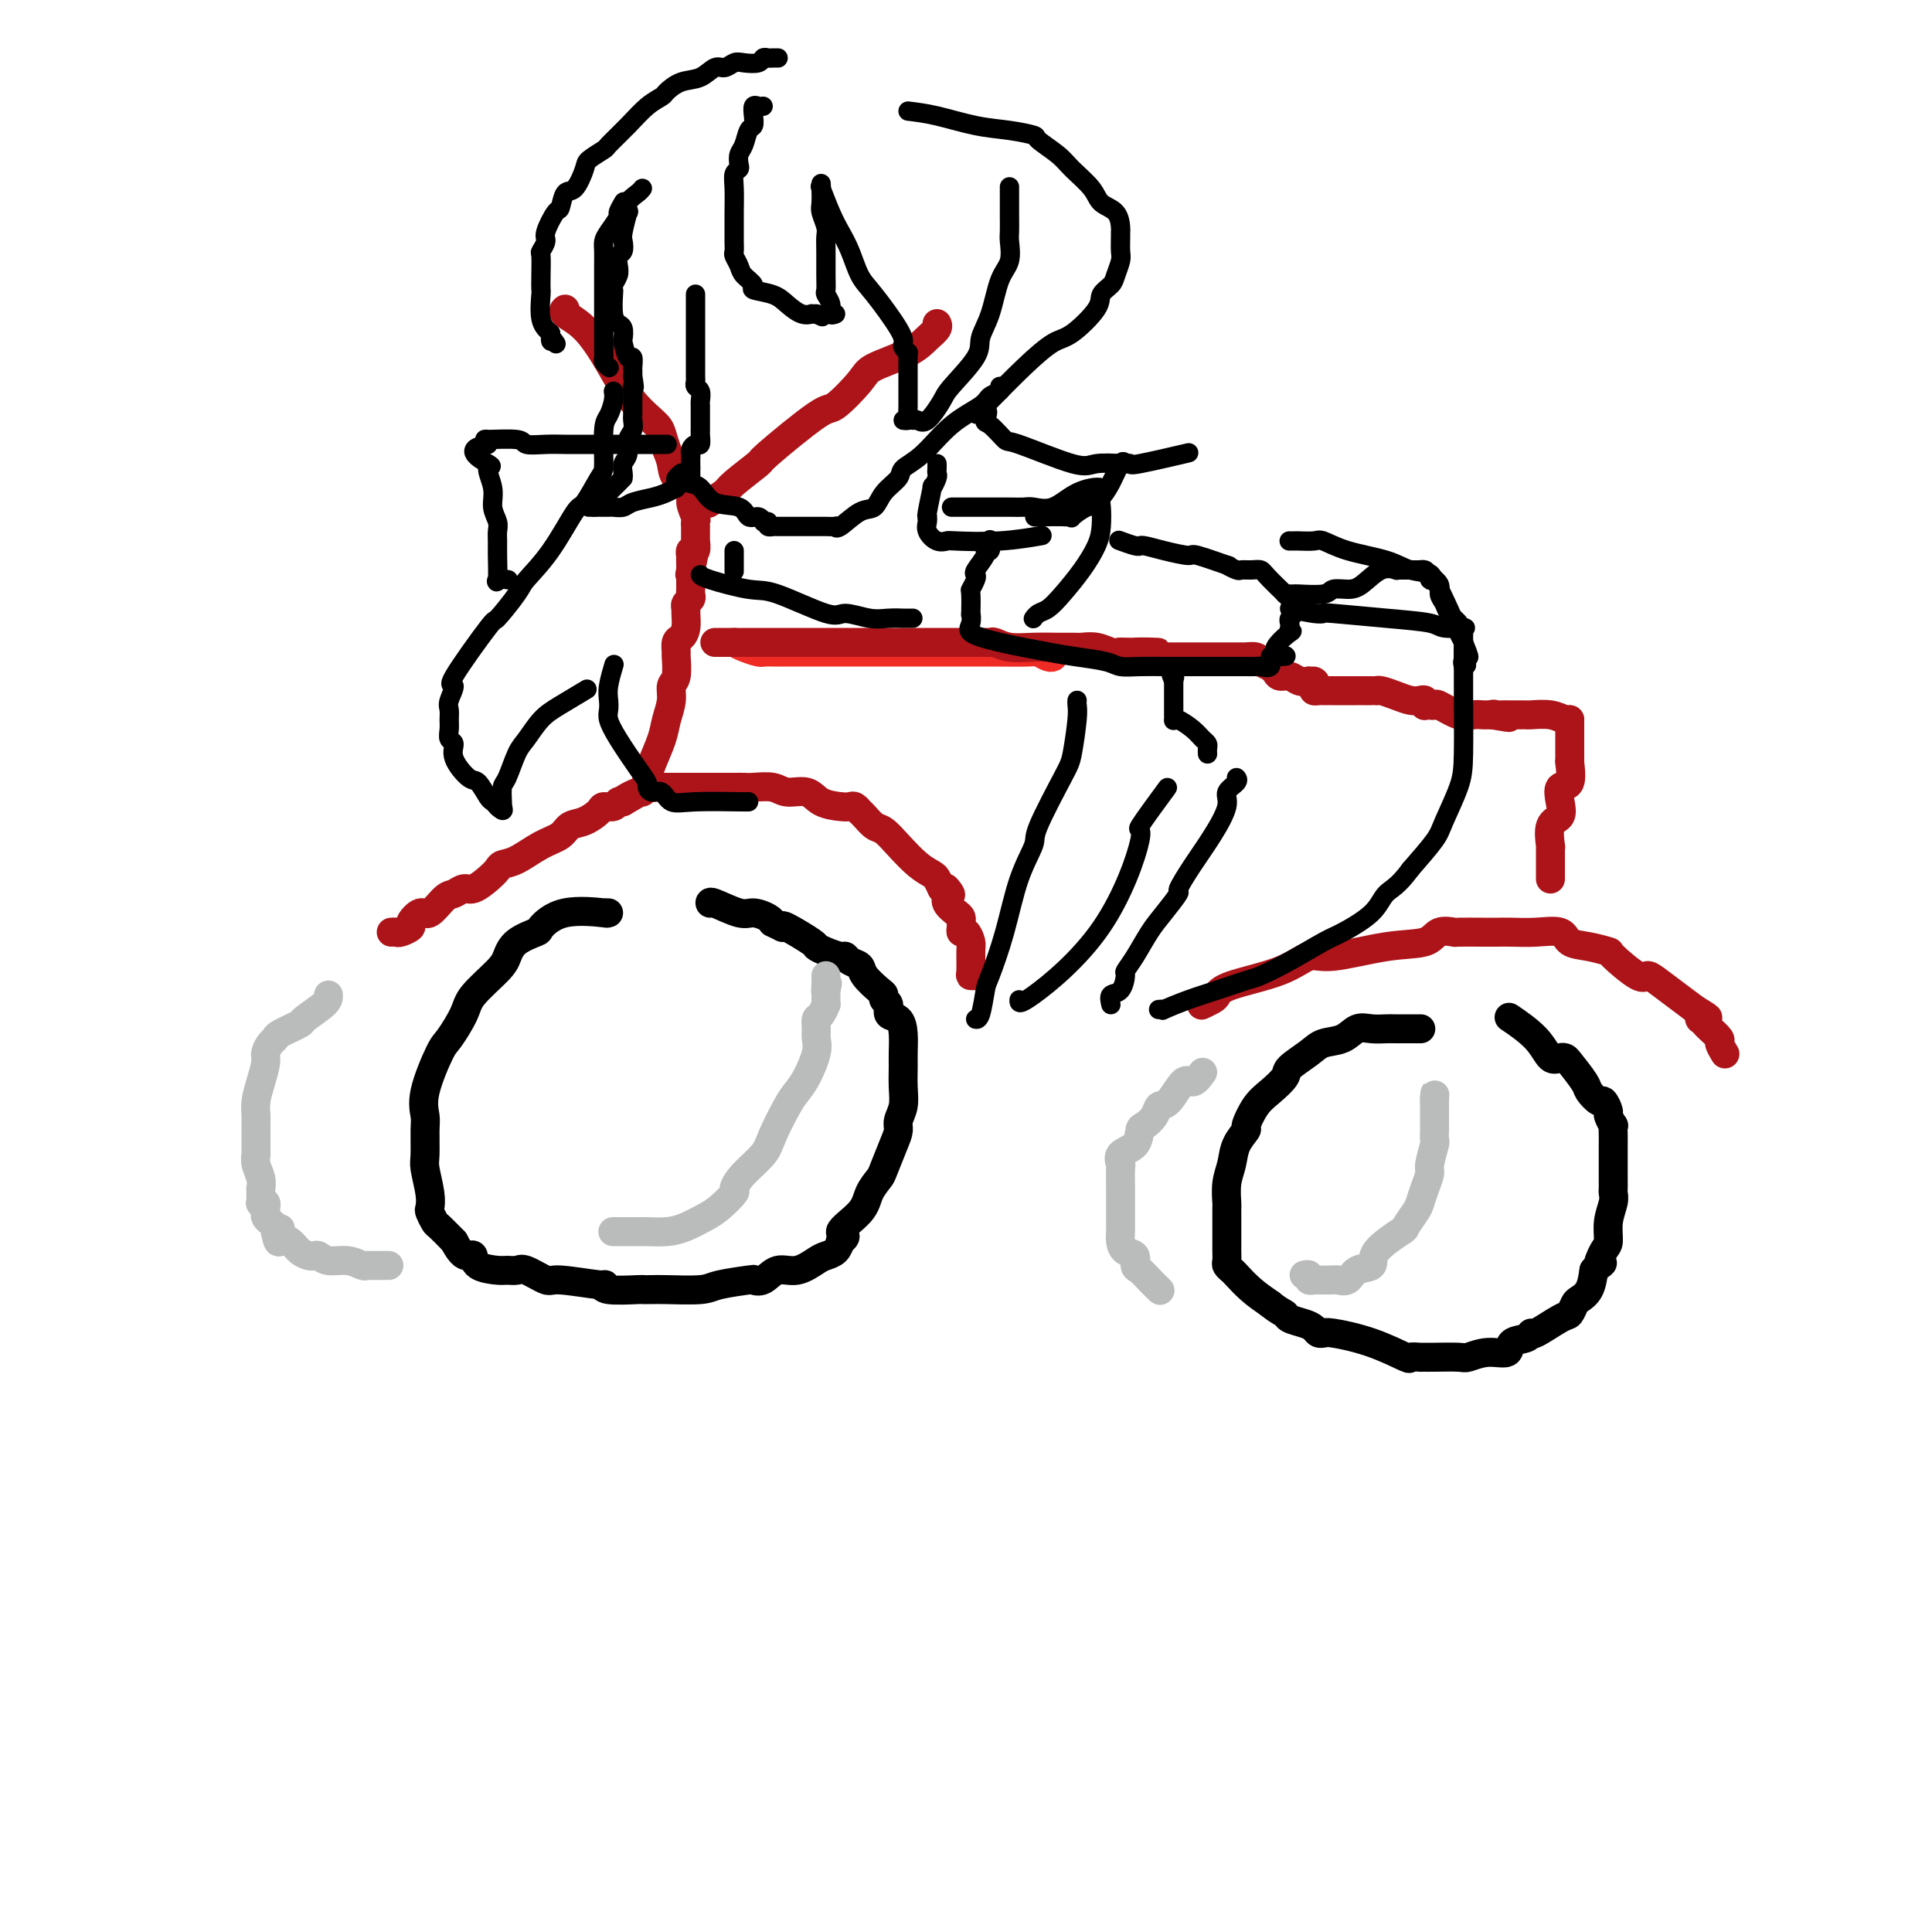 <svg viewBox='0 0 400 400' version='1.1' xmlns='http://www.w3.org/2000/svg' xmlns:xlink='http://www.w3.org/1999/xlink'><g fill='none' stroke='rgb(0,0,0)' stroke-width='6' stroke-linecap='round' stroke-linejoin='round'><path d='M126,189c-0.625,-0.023 -1.250,-0.046 -1,0c0.250,0.046 1.374,0.161 0,0c-1.374,-0.161 -5.247,-0.598 -8,0c-2.753,0.598 -4.387,2.230 -5,3c-0.613,0.770 -0.206,0.678 -1,1c-0.794,0.322 -2.788,1.060 -4,2c-1.212,0.940 -1.641,2.084 -2,3c-0.359,0.916 -0.647,1.605 -2,3c-1.353,1.395 -3.771,3.496 -5,5c-1.229,1.504 -1.268,2.413 -2,4c-0.732,1.587 -2.158,3.854 -3,5c-0.842,1.146 -1.101,1.172 -2,3c-0.899,1.828 -2.438,5.460 -3,8c-0.562,2.540 -0.147,3.989 0,5c0.147,1.011 0.026,1.584 0,3c-0.026,1.416 0.045,3.674 0,5c-0.045,1.326 -0.205,1.722 0,3c0.205,1.278 0.774,3.440 1,5c0.226,1.560 0.107,2.517 0,3c-0.107,0.483 -0.204,0.490 0,1c0.204,0.510 0.709,1.522 1,2c0.291,0.478 0.369,0.422 1,1c0.631,0.578 1.816,1.789 3,3'/><path d='M94,257c1.548,3.028 2.417,3.098 3,3c0.583,-0.098 0.881,-0.366 1,0c0.119,0.366 0.060,1.364 1,2c0.940,0.636 2.879,0.910 4,1c1.121,0.090 1.425,-0.005 2,0c0.575,0.005 1.423,0.111 2,0c0.577,-0.111 0.883,-0.437 2,0c1.117,0.437 3.043,1.638 4,2c0.957,0.362 0.944,-0.113 3,0c2.056,0.113 6.182,0.815 8,1c1.818,0.185 1.327,-0.147 1,0c-0.327,0.147 -0.492,0.771 1,1c1.492,0.229 4.639,0.061 6,0c1.361,-0.061 0.935,-0.016 1,0c0.065,0.016 0.622,0.001 1,0c0.378,-0.001 0.579,0.010 1,0c0.421,-0.010 1.064,-0.042 3,0c1.936,0.042 5.165,0.157 7,0c1.835,-0.157 2.276,-0.586 4,-1c1.724,-0.414 4.733,-0.813 6,-1c1.267,-0.187 0.794,-0.162 1,0c0.206,0.162 1.090,0.461 2,0c0.910,-0.461 1.844,-1.681 3,-2c1.156,-0.319 2.534,0.263 4,0c1.466,-0.263 3.022,-1.369 4,-2c0.978,-0.631 1.379,-0.785 2,-1c0.621,-0.215 1.463,-0.490 2,-1c0.537,-0.510 0.768,-1.255 1,-2'/><path d='M174,257c2.257,-1.501 -0.101,-1.253 0,-2c0.101,-0.747 2.660,-2.490 4,-4c1.340,-1.510 1.459,-2.789 2,-4c0.541,-1.211 1.503,-2.354 2,-3c0.497,-0.646 0.529,-0.794 1,-2c0.471,-1.206 1.380,-3.469 2,-5c0.620,-1.531 0.951,-2.328 1,-3c0.049,-0.672 -0.183,-1.218 0,-2c0.183,-0.782 0.782,-1.801 1,-3c0.218,-1.199 0.057,-2.577 0,-4c-0.057,-1.423 -0.009,-2.891 0,-4c0.009,-1.109 -0.021,-1.859 0,-3c0.021,-1.141 0.093,-2.673 0,-4c-0.093,-1.327 -0.350,-2.450 -1,-3c-0.650,-0.550 -1.692,-0.527 -2,-1c-0.308,-0.473 0.117,-1.443 0,-2c-0.117,-0.557 -0.776,-0.702 -1,-1c-0.224,-0.298 -0.014,-0.748 0,-1c0.014,-0.252 -0.168,-0.306 -1,-1c-0.832,-0.694 -2.315,-2.027 -3,-3c-0.685,-0.973 -0.571,-1.584 -1,-2c-0.429,-0.416 -1.401,-0.637 -2,-1c-0.599,-0.363 -0.825,-0.869 -1,-1c-0.175,-0.131 -0.299,0.111 -1,0c-0.701,-0.111 -1.978,-0.577 -3,-1c-1.022,-0.423 -1.789,-0.804 -2,-1c-0.211,-0.196 0.136,-0.207 -1,-1c-1.136,-0.793 -3.753,-2.370 -5,-3c-1.247,-0.630 -1.123,-0.315 -1,0'/><path d='M162,192c-2.599,-1.267 -2.098,-0.936 -2,-1c0.098,-0.064 -0.208,-0.525 -1,-1c-0.792,-0.475 -2.069,-0.964 -3,-1c-0.931,-0.036 -1.518,0.383 -3,0c-1.482,-0.383 -3.861,-1.567 -5,-2c-1.139,-0.433 -1.037,-0.117 -1,0c0.037,0.117 0.011,0.033 0,0c-0.011,-0.033 -0.005,-0.017 0,0'/><path d='M294,213c0.147,0.000 0.293,0.001 0,0c-0.293,-0.001 -1.026,-0.002 -2,0c-0.974,0.002 -2.188,0.007 -3,0c-0.812,-0.007 -1.222,-0.028 -2,0c-0.778,0.028 -1.925,0.103 -3,0c-1.075,-0.103 -2.078,-0.386 -3,0c-0.922,0.386 -1.761,1.439 -3,2c-1.239,0.561 -2.877,0.629 -4,1c-1.123,0.371 -1.732,1.045 -3,2c-1.268,0.955 -3.195,2.190 -4,3c-0.805,0.810 -0.487,1.196 -1,2c-0.513,0.804 -1.857,2.027 -3,3c-1.143,0.973 -2.085,1.695 -3,3c-0.915,1.305 -1.804,3.194 -2,4c-0.196,0.806 0.301,0.528 0,1c-0.301,0.472 -1.401,1.694 -2,3c-0.599,1.306 -0.696,2.695 -1,4c-0.304,1.305 -0.813,2.525 -1,4c-0.187,1.475 -0.050,3.207 0,4c0.050,0.793 0.013,0.649 0,1c-0.013,0.351 -0.004,1.196 0,2c0.004,0.804 0.001,1.567 0,2c-0.001,0.433 -0.001,0.536 0,1c0.001,0.464 0.004,1.291 0,2c-0.004,0.709 -0.013,1.302 0,2c0.013,0.698 0.050,1.502 0,2c-0.050,0.498 -0.187,0.689 0,1c0.187,0.311 0.700,0.743 1,1c0.300,0.257 0.389,0.338 1,1c0.611,0.662 1.746,1.903 3,3c1.254,1.097 2.627,2.048 4,3'/><path d='M263,270c2.052,1.643 2.682,1.750 3,2c0.318,0.250 0.324,0.641 1,1c0.676,0.359 2.023,0.685 3,1c0.977,0.315 1.584,0.619 2,1c0.416,0.381 0.643,0.839 1,1c0.357,0.161 0.846,0.026 1,0c0.154,-0.026 -0.027,0.056 0,0c0.027,-0.056 0.264,-0.250 2,0c1.736,0.250 4.973,0.943 8,2c3.027,1.057 5.844,2.480 7,3c1.156,0.520 0.653,0.139 1,0c0.347,-0.139 1.546,-0.037 2,0c0.454,0.037 0.164,0.010 0,0c-0.164,-0.010 -0.201,-0.001 0,0c0.201,0.001 0.639,-0.004 1,0c0.361,0.004 0.644,0.017 2,0c1.356,-0.017 3.786,-0.064 5,0c1.214,0.064 1.211,0.239 2,0c0.789,-0.239 2.369,-0.892 4,-1c1.631,-0.108 3.312,0.328 4,0c0.688,-0.328 0.384,-1.419 1,-2c0.616,-0.581 2.154,-0.651 3,-1c0.846,-0.349 1.000,-0.976 1,-1c-0.000,-0.024 -0.156,0.555 1,0c1.156,-0.555 3.623,-2.244 5,-3c1.377,-0.756 1.665,-0.578 2,-1c0.335,-0.422 0.719,-1.443 1,-2c0.281,-0.557 0.460,-0.650 1,-1c0.540,-0.350 1.440,-0.957 2,-2c0.560,-1.043 0.780,-2.521 1,-4'/><path d='M330,263c2.968,-2.694 1.387,-0.927 1,-1c-0.387,-0.073 0.418,-1.984 1,-3c0.582,-1.016 0.941,-1.136 1,-2c0.059,-0.864 -0.180,-2.470 0,-4c0.180,-1.530 0.780,-2.983 1,-4c0.220,-1.017 0.059,-1.596 0,-2c-0.059,-0.404 -0.016,-0.632 0,-1c0.016,-0.368 0.004,-0.874 0,-2c-0.004,-1.126 -0.001,-2.870 0,-4c0.001,-1.130 0.001,-1.646 0,-2c-0.001,-0.354 -0.004,-0.547 0,-1c0.004,-0.453 0.016,-1.167 0,-2c-0.016,-0.833 -0.060,-1.786 0,-2c0.060,-0.214 0.225,0.312 0,0c-0.225,-0.312 -0.838,-1.463 -1,-2c-0.162,-0.537 0.127,-0.459 0,-1c-0.127,-0.541 -0.672,-1.700 -1,-2c-0.328,-0.300 -0.441,0.260 -1,0c-0.559,-0.260 -1.563,-1.338 -2,-2c-0.437,-0.662 -0.305,-0.906 -1,-2c-0.695,-1.094 -2.217,-3.036 -3,-4c-0.783,-0.964 -0.827,-0.949 -1,-1c-0.173,-0.051 -0.474,-0.168 -1,0c-0.526,0.168 -1.275,0.622 -2,0c-0.725,-0.622 -1.426,-2.321 -3,-4c-1.574,-1.679 -4.021,-3.337 -5,-4c-0.979,-0.663 -0.489,-0.332 0,0'/></g>
<g fill='none' stroke='rgb(173,20,25)' stroke-width='6' stroke-linecap='round' stroke-linejoin='round'><path d='M81,193c0.374,-0.027 0.747,-0.054 1,0c0.253,0.054 0.384,0.189 1,0c0.616,-0.189 1.716,-0.702 2,-1c0.284,-0.298 -0.247,-0.380 0,-1c0.247,-0.620 1.274,-1.778 2,-2c0.726,-0.222 1.152,0.492 2,0c0.848,-0.492 2.117,-2.190 3,-3c0.883,-0.810 1.378,-0.731 2,-1c0.622,-0.269 1.370,-0.884 2,-1c0.630,-0.116 1.143,0.269 2,0c0.857,-0.269 2.059,-1.192 3,-2c0.941,-0.808 1.621,-1.500 2,-2c0.379,-0.500 0.457,-0.806 1,-1c0.543,-0.194 1.551,-0.274 3,-1c1.449,-0.726 3.337,-2.096 5,-3c1.663,-0.904 3.099,-1.343 4,-2c0.901,-0.657 1.267,-1.534 2,-2c0.733,-0.466 1.831,-0.521 3,-1c1.169,-0.479 2.407,-1.383 3,-2c0.593,-0.617 0.540,-0.949 1,-1c0.460,-0.051 1.431,0.179 2,0c0.569,-0.179 0.734,-0.765 1,-1c0.266,-0.235 0.633,-0.117 1,0'/><path d='M129,166c7.544,-4.338 2.403,-1.684 1,-1c-1.403,0.684 0.933,-0.601 2,-1c1.067,-0.399 0.866,0.089 1,0c0.134,-0.089 0.602,-0.756 1,-1c0.398,-0.244 0.727,-0.065 1,0c0.273,0.065 0.491,0.018 1,0c0.509,-0.018 1.309,-0.005 2,0c0.691,0.005 1.274,0.001 2,0c0.726,-0.001 1.596,-0.000 3,0c1.404,0.000 3.342,-0.001 5,0c1.658,0.001 3.037,0.005 4,0c0.963,-0.005 1.511,-0.017 2,0c0.489,0.017 0.920,0.064 2,0c1.080,-0.064 2.810,-0.238 4,0c1.190,0.238 1.838,0.887 3,1c1.162,0.113 2.836,-0.311 4,0c1.164,0.311 1.818,1.355 3,2c1.182,0.645 2.890,0.890 4,1c1.110,0.110 1.620,0.084 2,0c0.380,-0.084 0.630,-0.226 1,0c0.370,0.226 0.861,0.819 1,1c0.139,0.181 -0.074,-0.049 0,0c0.074,0.049 0.435,0.376 1,1c0.565,0.624 1.335,1.543 2,2c0.665,0.457 1.225,0.450 2,1c0.775,0.550 1.766,1.656 3,3c1.234,1.344 2.712,2.927 4,4c1.288,1.073 2.385,1.635 3,2c0.615,0.365 0.747,0.533 1,1c0.253,0.467 0.626,1.234 1,2'/><path d='M195,184c3.004,2.594 1.512,0.579 1,0c-0.512,-0.579 -0.046,0.279 0,1c0.046,0.721 -0.327,1.306 0,2c0.327,0.694 1.355,1.497 2,2c0.645,0.503 0.908,0.708 1,1c0.092,0.292 0.014,0.673 0,1c-0.014,0.327 0.035,0.599 0,1c-0.035,0.401 -0.153,0.931 0,1c0.153,0.069 0.576,-0.321 1,0c0.424,0.321 0.849,1.354 1,2c0.151,0.646 0.026,0.905 0,2c-0.026,1.095 0.045,3.025 0,4c-0.045,0.975 -0.208,0.993 0,1c0.208,0.007 0.787,0.002 1,0c0.213,-0.002 0.061,-0.001 0,0c-0.061,0.001 -0.030,0.000 0,0'/><path d='M134,161c-0.058,0.213 -0.117,0.427 0,0c0.117,-0.427 0.408,-1.494 1,-3c0.592,-1.506 1.483,-3.451 2,-5c0.517,-1.549 0.660,-2.703 1,-4c0.340,-1.297 0.876,-2.738 1,-4c0.124,-1.262 -0.164,-2.345 0,-3c0.164,-0.655 0.779,-0.882 1,-2c0.221,-1.118 0.049,-3.127 0,-4c-0.049,-0.873 0.025,-0.608 0,-1c-0.025,-0.392 -0.150,-1.439 0,-2c0.150,-0.561 0.575,-0.637 1,-1c0.425,-0.363 0.850,-1.014 1,-2c0.150,-0.986 0.026,-2.306 0,-3c-0.026,-0.694 0.046,-0.764 0,-1c-0.046,-0.236 -0.208,-0.640 0,-1c0.208,-0.360 0.788,-0.675 1,-1c0.212,-0.325 0.057,-0.661 0,-1c-0.057,-0.339 -0.015,-0.682 0,-1c0.015,-0.318 0.004,-0.610 0,-1c-0.004,-0.390 -0.001,-0.878 0,-1c0.001,-0.122 0.000,0.121 0,0c-0.000,-0.121 -0.000,-0.606 0,-1c0.000,-0.394 0.000,-0.697 0,-1'/><path d='M143,118c1.392,-6.659 0.373,-1.808 0,0c-0.373,1.808 -0.101,0.571 0,0c0.101,-0.571 0.031,-0.476 0,-1c-0.031,-0.524 -0.022,-1.665 0,-2c0.022,-0.335 0.059,0.137 0,0c-0.059,-0.137 -0.212,-0.882 0,-1c0.212,-0.118 0.789,0.390 1,0c0.211,-0.390 0.057,-1.678 0,-2c-0.057,-0.322 -0.015,0.321 0,0c0.015,-0.321 0.004,-1.606 0,-2c-0.004,-0.394 0.000,0.104 0,0c-0.000,-0.104 -0.005,-0.808 0,-1c0.005,-0.192 0.018,0.129 0,0c-0.018,-0.129 -0.068,-0.709 0,-1c0.068,-0.291 0.254,-0.293 0,-1c-0.254,-0.707 -0.946,-2.118 -1,-3c-0.054,-0.882 0.532,-1.237 0,-2c-0.532,-0.763 -2.182,-1.936 -3,-3c-0.818,-1.064 -0.805,-2.018 -1,-3c-0.195,-0.982 -0.597,-1.991 -1,-3'/><path d='M138,93c-1.142,-3.407 -0.997,-3.925 -2,-5c-1.003,-1.075 -3.155,-2.709 -5,-5c-1.845,-2.291 -3.384,-5.241 -5,-8c-1.616,-2.759 -3.309,-5.327 -5,-7c-1.691,-1.673 -3.378,-2.450 -4,-3c-0.622,-0.550 -0.178,-0.871 0,-1c0.178,-0.129 0.089,-0.064 0,0'/><path d='M147,104c-0.321,0.199 -0.642,0.397 0,0c0.642,-0.397 2.245,-1.390 3,-2c0.755,-0.610 0.660,-0.839 2,-2c1.340,-1.161 4.114,-3.256 5,-4c0.886,-0.744 -0.115,-0.138 2,-2c2.115,-1.862 7.346,-6.192 10,-8c2.654,-1.808 2.731,-1.093 4,-2c1.269,-0.907 3.731,-3.437 5,-5c1.269,-1.563 1.345,-2.160 3,-3c1.655,-0.840 4.888,-1.924 7,-3c2.112,-1.076 3.102,-2.144 4,-3c0.898,-0.856 1.703,-1.500 2,-2c0.297,-0.500 0.085,-0.857 0,-1c-0.085,-0.143 -0.042,-0.071 0,0'/><path d='M249,208c-0.202,0.094 -0.404,0.189 0,0c0.404,-0.189 1.413,-0.661 2,-1c0.587,-0.339 0.752,-0.544 1,-1c0.248,-0.456 0.580,-1.163 3,-2c2.420,-0.837 6.928,-1.806 10,-3c3.072,-1.194 4.708,-2.615 6,-3c1.292,-0.385 2.238,0.265 5,0c2.762,-0.265 7.338,-1.444 11,-2c3.662,-0.556 6.409,-0.489 8,-1c1.591,-0.511 2.025,-1.601 3,-2c0.975,-0.399 2.489,-0.107 3,0c0.511,0.107 0.018,0.029 1,0c0.982,-0.029 3.440,-0.010 5,0c1.560,0.010 2.223,0.009 3,0c0.777,-0.009 1.669,-0.028 3,0c1.331,0.028 3.100,0.102 5,0c1.900,-0.102 3.930,-0.382 5,0c1.070,0.382 1.179,1.424 2,2c0.821,0.576 2.352,0.686 4,1c1.648,0.314 3.413,0.832 4,1c0.587,0.168 -0.002,-0.013 1,1c1.002,1.013 3.597,3.219 5,4c1.403,0.781 1.613,0.137 2,0c0.387,-0.137 0.950,0.232 2,1c1.050,0.768 2.586,1.934 4,3c1.414,1.066 2.707,2.033 4,3'/><path d='M351,209c4.559,2.719 1.957,1.516 1,1c-0.957,-0.516 -0.269,-0.347 0,0c0.269,0.347 0.118,0.871 0,1c-0.118,0.129 -0.204,-0.135 0,0c0.204,0.135 0.699,0.671 1,1c0.301,0.329 0.406,0.453 1,1c0.594,0.547 1.675,1.518 2,2c0.325,0.482 -0.105,0.476 0,1c0.105,0.524 0.744,1.578 1,2c0.256,0.422 0.128,0.211 0,0'/></g>
<g fill='none' stroke='rgb(186,187,187)' stroke-width='6' stroke-linecap='round' stroke-linejoin='round'><path d='M68,206c0.031,0.521 0.062,1.043 -1,2c-1.062,0.957 -3.215,2.350 -4,3c-0.785,0.650 -0.200,0.559 -1,1c-0.800,0.441 -2.984,1.415 -4,2c-1.016,0.585 -0.863,0.781 -1,1c-0.137,0.219 -0.562,0.460 -1,1c-0.438,0.540 -0.888,1.380 -1,2c-0.112,0.620 0.114,1.019 0,2c-0.114,0.981 -0.566,2.544 -1,4c-0.434,1.456 -0.848,2.804 -1,4c-0.152,1.196 -0.040,2.238 0,3c0.040,0.762 0.010,1.242 0,2c-0.010,0.758 0.001,1.792 0,3c-0.001,1.208 -0.014,2.591 0,3c0.014,0.409 0.056,-0.154 0,0c-0.056,0.154 -0.211,1.025 0,2c0.211,0.975 0.789,2.054 1,3c0.211,0.946 0.057,1.760 0,2c-0.057,0.240 -0.016,-0.093 0,0c0.016,0.093 0.008,0.612 0,1c-0.008,0.388 -0.016,0.644 0,1c0.016,0.356 0.057,0.813 0,1c-0.057,0.187 -0.211,0.106 0,0c0.211,-0.106 0.788,-0.236 1,0c0.212,0.236 0.060,0.837 0,1c-0.060,0.163 -0.026,-0.111 0,0c0.026,0.111 0.046,0.607 0,1c-0.046,0.393 -0.157,0.683 0,1c0.157,0.317 0.581,0.662 1,1c0.419,0.338 0.834,0.668 1,1c0.166,0.332 0.083,0.666 0,1'/><path d='M57,255c0.838,4.191 0.934,1.168 1,0c0.066,-1.168 0.101,-0.481 0,0c-0.101,0.481 -0.339,0.756 0,1c0.339,0.244 1.256,0.457 2,1c0.744,0.543 1.314,1.418 2,2c0.686,0.582 1.489,0.873 2,1c0.511,0.127 0.732,0.090 1,0c0.268,-0.090 0.583,-0.234 1,0c0.417,0.234 0.936,0.847 2,1c1.064,0.153 2.673,-0.155 4,0c1.327,0.155 2.370,0.774 3,1c0.630,0.226 0.846,0.061 1,0c0.154,-0.061 0.248,-0.016 0,0c-0.248,0.016 -0.836,0.004 0,0c0.836,-0.004 3.096,-0.001 4,0c0.904,0.001 0.452,0.001 0,0'/><path d='M127,255c-0.106,0.000 -0.213,0.001 0,0c0.213,-0.001 0.744,-0.002 2,0c1.256,0.002 3.235,0.008 4,0c0.765,-0.008 0.314,-0.031 1,0c0.686,0.031 2.507,0.117 4,0c1.493,-0.117 2.658,-0.436 4,-1c1.342,-0.564 2.861,-1.375 4,-2c1.139,-0.625 1.899,-1.066 3,-2c1.101,-0.934 2.545,-2.361 3,-3c0.455,-0.639 -0.079,-0.489 0,-1c0.079,-0.511 0.769,-1.684 2,-3c1.231,-1.316 3.001,-2.776 4,-4c0.999,-1.224 1.228,-2.211 2,-4c0.772,-1.789 2.088,-4.380 3,-6c0.912,-1.620 1.422,-2.268 2,-3c0.578,-0.732 1.226,-1.548 2,-3c0.774,-1.452 1.674,-3.539 2,-5c0.326,-1.461 0.077,-2.294 0,-3c-0.077,-0.706 0.018,-1.285 0,-2c-0.018,-0.715 -0.148,-1.568 0,-2c0.148,-0.432 0.576,-0.444 1,-1c0.424,-0.556 0.846,-1.654 1,-2c0.154,-0.346 0.041,0.062 0,0c-0.041,-0.062 -0.011,-0.594 0,-1c0.011,-0.406 0.003,-0.688 0,-1c-0.003,-0.312 -0.002,-0.656 0,-1'/><path d='M171,205c0.619,-2.741 0.166,-0.595 0,0c-0.166,0.595 -0.044,-0.363 0,-1c0.044,-0.637 0.012,-0.954 0,-1c-0.012,-0.046 -0.003,0.180 0,0c0.003,-0.180 0.001,-0.766 0,-1c-0.001,-0.234 -0.000,-0.117 0,0'/><path d='M249,222c-0.695,0.962 -1.389,1.924 -2,2c-0.611,0.076 -1.137,-0.732 -2,0c-0.863,0.732 -2.063,3.006 -3,4c-0.937,0.994 -1.611,0.707 -2,1c-0.389,0.293 -0.494,1.166 -1,2c-0.506,0.834 -1.414,1.628 -2,2c-0.586,0.372 -0.851,0.321 -1,1c-0.149,0.679 -0.184,2.089 -1,3c-0.816,0.911 -2.415,1.323 -3,2c-0.585,0.677 -0.157,1.618 0,2c0.157,0.382 0.042,0.203 0,1c-0.042,0.797 -0.011,2.570 0,4c0.011,1.430 0.003,2.518 0,3c-0.003,0.482 0.001,0.357 0,1c-0.001,0.643 -0.007,2.055 0,3c0.007,0.945 0.026,1.423 0,2c-0.026,0.577 -0.096,1.253 0,2c0.096,0.747 0.357,1.565 1,2c0.643,0.435 1.668,0.488 2,1c0.332,0.512 -0.030,1.482 0,2c0.030,0.518 0.453,0.584 1,1c0.547,0.416 1.219,1.184 2,2c0.781,0.816 1.672,1.681 2,2c0.328,0.319 0.094,0.091 0,0c-0.094,-0.091 -0.047,-0.046 0,0'/><path d='M270,264c0.451,-0.113 0.902,-0.226 1,0c0.098,0.226 -0.158,0.792 0,1c0.158,0.208 0.728,0.058 1,0c0.272,-0.058 0.245,-0.022 1,0c0.755,0.022 2.291,0.032 3,0c0.709,-0.032 0.592,-0.107 1,0c0.408,0.107 1.343,0.396 2,0c0.657,-0.396 1.036,-1.476 2,-2c0.964,-0.524 2.514,-0.490 3,-1c0.486,-0.510 -0.091,-1.564 1,-3c1.091,-1.436 3.850,-3.255 5,-4c1.150,-0.745 0.690,-0.416 1,-1c0.310,-0.584 1.388,-2.079 2,-3c0.612,-0.921 0.756,-1.266 1,-2c0.244,-0.734 0.587,-1.855 1,-3c0.413,-1.145 0.895,-2.313 1,-3c0.105,-0.687 -0.168,-0.892 0,-2c0.168,-1.108 0.777,-3.118 1,-4c0.223,-0.882 0.060,-0.634 0,-1c-0.060,-0.366 -0.016,-1.344 0,-2c0.016,-0.656 0.004,-0.988 0,-1c-0.004,-0.012 -0.001,0.298 0,0c0.001,-0.298 0.000,-1.204 0,-2c-0.000,-0.796 -0.000,-1.481 0,-2c0.000,-0.519 0.000,-0.870 0,-1c-0.000,-0.130 -0.000,-0.037 0,0c0.000,0.037 0.000,0.019 0,0'/><path d='M297,228c0.156,-2.556 0.044,-1.444 0,-1c-0.044,0.444 -0.022,0.222 0,0'/></g>
<g fill='none' stroke='rgb(238,43,36)' stroke-width='6' stroke-linecap='round' stroke-linejoin='round'><path d='M152,133c0.539,0.309 1.077,0.619 2,1c0.923,0.381 2.230,0.834 3,1c0.770,0.166 1.001,0.044 1,0c-0.001,-0.044 -0.236,-0.012 0,0c0.236,0.012 0.943,0.003 2,0c1.057,-0.003 2.466,-0.001 5,0c2.534,0.001 6.194,0.000 8,0c1.806,-0.000 1.759,0.000 5,0c3.241,-0.000 9.770,-0.001 13,0c3.230,0.001 3.159,0.004 5,0c1.841,-0.004 5.593,-0.015 9,0c3.407,0.015 6.468,0.057 8,0c1.532,-0.057 1.534,-0.211 2,0c0.466,0.211 1.395,0.788 2,1c0.605,0.212 0.887,0.061 1,0c0.113,-0.061 0.056,-0.030 0,0'/></g>
<g fill='none' stroke='rgb(173,20,25)' stroke-width='6' stroke-linecap='round' stroke-linejoin='round'><path d='M148,133c0.498,-0.000 0.995,-0.000 2,0c1.005,0.000 2.516,0.000 4,0c1.484,-0.000 2.939,-0.000 6,0c3.061,0.000 7.728,0.000 11,0c3.272,-0.000 5.151,-0.000 8,0c2.849,0.000 6.670,0.000 10,0c3.330,-0.000 6.170,-0.000 8,0c1.830,0.000 2.651,0.000 3,0c0.349,-0.000 0.225,-0.001 1,0c0.775,0.001 2.450,0.004 3,0c0.550,-0.004 -0.024,-0.015 0,0c0.024,0.015 0.647,0.057 1,0c0.353,-0.057 0.437,-0.211 1,0c0.563,0.211 1.604,0.789 3,1c1.396,0.211 3.148,0.057 5,0c1.852,-0.057 3.804,-0.015 5,0c1.196,0.015 1.636,0.003 2,0c0.364,-0.003 0.654,0.003 1,0c0.346,-0.003 0.750,-0.015 1,0c0.250,0.015 0.345,0.055 1,0c0.655,-0.055 1.869,-0.207 3,0c1.131,0.207 2.180,0.773 3,1c0.820,0.227 1.410,0.113 2,0'/><path d='M232,135c13.638,0.249 5.734,-0.130 3,0c-2.734,0.130 -0.299,0.767 1,1c1.299,0.233 1.461,0.062 2,0c0.539,-0.062 1.456,-0.017 2,0c0.544,0.017 0.716,0.004 1,0c0.284,-0.004 0.681,-0.001 1,0c0.319,0.001 0.559,0.000 2,0c1.441,-0.000 4.083,-0.000 5,0c0.917,0.000 0.110,0.000 0,0c-0.110,-0.000 0.478,-0.000 1,0c0.522,0.000 0.980,0.000 1,0c0.020,-0.000 -0.398,-0.000 0,0c0.398,0.000 1.611,0.000 2,0c0.389,-0.000 -0.045,-0.000 0,0c0.045,0.000 0.571,0.000 1,0c0.429,-0.000 0.763,-0.001 1,0c0.237,0.001 0.377,0.003 1,0c0.623,-0.003 1.730,-0.011 2,0c0.270,0.011 -0.296,0.041 0,0c0.296,-0.041 1.456,-0.152 2,0c0.544,0.152 0.474,0.567 1,1c0.526,0.433 1.650,0.886 2,1c0.350,0.114 -0.072,-0.109 0,0c0.072,0.109 0.638,0.551 1,1c0.362,0.449 0.520,0.904 1,1c0.480,0.096 1.283,-0.166 2,0c0.717,0.166 1.348,0.762 2,1c0.652,0.238 1.326,0.119 2,0'/><path d='M271,141c1.925,0.729 1.237,0.052 1,0c-0.237,-0.052 -0.022,0.522 0,1c0.022,0.478 -0.147,0.860 0,1c0.147,0.140 0.612,0.037 1,0c0.388,-0.037 0.699,-0.010 1,0c0.301,0.010 0.592,0.003 2,0c1.408,-0.003 3.932,-0.001 5,0c1.068,0.001 0.680,-0.001 1,0c0.320,0.001 1.348,0.003 2,0c0.652,-0.003 0.927,-0.011 1,0c0.073,0.011 -0.054,0.042 0,0c0.054,-0.042 0.291,-0.156 1,0c0.709,0.156 1.889,0.581 3,1c1.111,0.419 2.153,0.830 3,1c0.847,0.170 1.498,0.098 2,0c0.502,-0.098 0.856,-0.222 1,0c0.144,0.222 0.077,0.789 0,1c-0.077,0.211 -0.166,0.064 0,0c0.166,-0.064 0.586,-0.045 1,0c0.414,0.045 0.822,0.117 1,0c0.178,-0.117 0.128,-0.424 1,0c0.872,0.424 2.667,1.578 4,2c1.333,0.422 2.203,0.113 3,0c0.797,-0.113 1.522,-0.030 2,0c0.478,0.030 0.708,0.009 1,0c0.292,-0.009 0.646,-0.004 1,0'/><path d='M309,148c6.117,1.083 2.409,0.290 1,0c-1.409,-0.290 -0.519,-0.078 0,0c0.519,0.078 0.667,0.021 1,0c0.333,-0.021 0.849,-0.006 1,0c0.151,0.006 -0.064,0.002 0,0c0.064,-0.002 0.408,-0.001 1,0c0.592,0.001 1.433,0.004 2,0c0.567,-0.004 0.860,-0.015 1,0c0.140,0.015 0.129,0.057 1,0c0.871,-0.057 2.626,-0.211 4,0c1.374,0.211 2.368,0.789 3,1c0.632,0.211 0.901,0.057 1,0c0.099,-0.057 0.028,-0.016 0,0c-0.028,0.016 -0.014,0.008 0,0'/><path d='M325,149c-0.000,0.586 -0.001,1.172 0,2c0.001,0.828 0.002,1.897 0,3c-0.002,1.103 -0.008,2.241 0,3c0.008,0.759 0.030,1.140 0,1c-0.030,-0.140 -0.111,-0.801 0,0c0.111,0.801 0.415,3.066 0,4c-0.415,0.934 -1.547,0.538 -2,1c-0.453,0.462 -0.226,1.780 0,3c0.226,1.220 0.453,2.340 0,3c-0.453,0.660 -1.585,0.858 -2,2c-0.415,1.142 -0.111,3.227 0,4c0.111,0.773 0.030,0.234 0,0c-0.030,-0.234 -0.008,-0.164 0,0c0.008,0.164 0.002,0.421 0,1c-0.002,0.579 -0.001,1.478 0,2c0.001,0.522 0.000,0.665 0,1c-0.000,0.335 -0.000,0.860 0,1c0.000,0.140 0.000,-0.107 0,0c-0.000,0.107 -0.000,0.567 0,1c0.000,0.433 0.000,0.838 0,1c-0.000,0.162 -0.000,0.081 0,0'/></g>
<g fill='none' stroke='rgb(0,0,0)' stroke-width='4' stroke-linecap='round' stroke-linejoin='round'><path d='M161,12c0.090,0.002 0.181,0.004 0,0c-0.181,-0.004 -0.633,-0.015 -1,0c-0.367,0.015 -0.651,0.055 -1,0c-0.349,-0.055 -0.765,-0.207 -1,0c-0.235,0.207 -0.289,0.771 -1,1c-0.711,0.229 -2.079,0.121 -3,0c-0.921,-0.121 -1.394,-0.255 -2,0c-0.606,0.255 -1.347,0.898 -2,1c-0.653,0.102 -1.220,-0.338 -2,0c-0.780,0.338 -1.772,1.454 -3,2c-1.228,0.546 -2.690,0.522 -4,1c-1.310,0.478 -2.467,1.459 -3,2c-0.533,0.541 -0.441,0.640 -1,1c-0.559,0.360 -1.768,0.979 -3,2c-1.232,1.021 -2.486,2.445 -4,4c-1.514,1.555 -3.287,3.240 -4,4c-0.713,0.760 -0.366,0.593 -1,1c-0.634,0.407 -2.250,1.388 -3,2c-0.750,0.612 -0.633,0.854 -1,2c-0.367,1.146 -1.216,3.196 -2,4c-0.784,0.804 -1.501,0.361 -2,1c-0.499,0.639 -0.778,2.361 -1,3c-0.222,0.639 -0.385,0.196 -1,1c-0.615,0.804 -1.681,2.854 -2,4c-0.319,1.146 0.111,1.386 0,2c-0.111,0.614 -0.761,1.600 -1,2c-0.239,0.400 -0.065,0.215 0,1c0.065,0.785 0.023,2.542 0,4c-0.023,1.458 -0.027,2.618 0,3c0.027,0.382 0.084,-0.012 0,1c-0.084,1.012 -0.310,3.432 0,5c0.310,1.568 1.155,2.284 2,3'/><path d='M114,69c0.250,2.798 -0.125,1.292 0,1c0.125,-0.292 0.750,0.631 1,1c0.250,0.369 0.125,0.185 0,0'/><path d='M126,76c0.113,0.092 0.226,0.183 0,0c-0.226,-0.183 -0.793,-0.642 -1,-1c-0.207,-0.358 -0.056,-0.615 0,-1c0.056,-0.385 0.015,-0.898 0,-1c-0.015,-0.102 -0.004,0.206 0,-1c0.004,-1.206 0.001,-3.926 0,-5c-0.001,-1.074 -0.001,-0.500 0,-2c0.001,-1.500 0.002,-5.072 0,-7c-0.002,-1.928 -0.007,-2.212 0,-3c0.007,-0.788 0.025,-2.080 0,-3c-0.025,-0.920 -0.094,-1.469 0,-2c0.094,-0.531 0.351,-1.043 1,-2c0.649,-0.957 1.689,-2.360 2,-3c0.311,-0.640 -0.109,-0.519 0,-1c0.109,-0.481 0.745,-1.566 1,-2c0.255,-0.434 0.127,-0.217 0,0'/><path d='M133,39c-0.198,0.265 -0.397,0.529 -1,1c-0.603,0.471 -1.612,1.147 -2,2c-0.388,0.853 -0.156,1.882 0,2c0.156,0.118 0.234,-0.674 0,0c-0.234,0.674 -0.781,2.813 -1,4c-0.219,1.187 -0.110,1.420 0,2c0.110,0.580 0.222,1.507 0,2c-0.222,0.493 -0.777,0.553 -1,1c-0.223,0.447 -0.112,1.283 0,2c0.112,0.717 0.225,1.316 0,2c-0.225,0.684 -0.790,1.455 -1,2c-0.210,0.545 -0.067,0.866 0,1c0.067,0.134 0.057,0.082 0,1c-0.057,0.918 -0.159,2.807 0,4c0.159,1.193 0.581,1.691 1,2c0.419,0.309 0.834,0.431 1,1c0.166,0.569 0.083,1.586 0,2c-0.083,0.414 -0.166,0.226 0,1c0.166,0.774 0.580,2.512 1,3c0.420,0.488 0.844,-0.272 1,0c0.156,0.272 0.042,1.578 0,2c-0.042,0.422 -0.011,-0.040 0,0c0.011,0.040 0.003,0.583 0,1c-0.003,0.417 -0.002,0.709 0,1'/><path d='M131,78c0.619,3.347 0.166,2.214 0,2c-0.166,-0.214 -0.045,0.491 0,1c0.045,0.509 0.013,0.822 0,1c-0.013,0.178 -0.008,0.221 0,1c0.008,0.779 0.017,2.296 0,3c-0.017,0.704 -0.061,0.597 0,1c0.061,0.403 0.227,1.316 0,2c-0.227,0.684 -0.845,1.140 -1,2c-0.155,0.860 0.155,2.125 0,3c-0.155,0.875 -0.773,1.359 -1,2c-0.227,0.641 -0.061,1.440 0,2c0.061,0.560 0.017,0.882 0,1c-0.017,0.118 -0.008,0.032 0,0c0.008,-0.032 0.016,-0.008 -1,1c-1.016,1.008 -3.057,3.002 -4,4c-0.943,0.998 -0.789,0.999 -1,1c-0.211,0.001 -0.788,0.000 -1,0c-0.212,-0.000 -0.061,-0.000 0,0c0.061,0.000 0.030,0.000 0,0'/><path d='M123,105c0.302,-0.000 0.605,-0.000 1,0c0.395,0.000 0.883,0.001 1,0c0.117,-0.001 -0.136,-0.003 0,0c0.136,0.003 0.662,0.012 1,0c0.338,-0.012 0.488,-0.044 1,0c0.512,0.044 1.384,0.166 2,0c0.616,-0.166 0.974,-0.619 2,-1c1.026,-0.381 2.720,-0.690 4,-1c1.280,-0.310 2.147,-0.622 3,-1c0.853,-0.378 1.692,-0.822 2,-1c0.308,-0.178 0.086,-0.090 0,0c-0.086,0.090 -0.037,0.182 0,0c0.037,-0.182 0.061,-0.636 0,-1c-0.061,-0.364 -0.209,-0.636 0,-1c0.209,-0.364 0.774,-0.818 1,-1c0.226,-0.182 0.113,-0.091 0,0'/><path d='M158,22c-0.311,0.045 -0.622,0.090 -1,0c-0.378,-0.090 -0.822,-0.316 -1,0c-0.178,0.316 -0.090,1.172 0,2c0.090,0.828 0.181,1.626 0,2c-0.181,0.374 -0.636,0.324 -1,1c-0.364,0.676 -0.637,2.078 -1,3c-0.363,0.922 -0.815,1.364 -1,2c-0.185,0.636 -0.102,1.465 0,2c0.102,0.535 0.223,0.777 0,1c-0.223,0.223 -0.792,0.426 -1,1c-0.208,0.574 -0.056,1.518 0,3c0.056,1.482 0.015,3.500 0,5c-0.015,1.500 -0.005,2.481 0,3c0.005,0.519 0.005,0.576 0,1c-0.005,0.424 -0.014,1.216 0,2c0.014,0.784 0.051,1.562 0,2c-0.051,0.438 -0.189,0.537 0,1c0.189,0.463 0.704,1.289 1,2c0.296,0.711 0.371,1.306 1,2c0.629,0.694 1.810,1.486 2,2c0.190,0.514 -0.610,0.751 0,1c0.610,0.249 2.632,0.512 4,1c1.368,0.488 2.082,1.203 3,2c0.918,0.797 2.040,1.678 3,2c0.960,0.322 1.758,0.087 2,0c0.242,-0.087 -0.074,-0.025 0,0c0.074,0.025 0.537,0.012 1,0'/><path d='M169,65c2.167,1.000 1.083,0.500 0,0'/><path d='M173,65c-0.453,0.170 -0.906,0.340 -1,0c-0.094,-0.340 0.171,-1.189 0,-2c-0.171,-0.811 -0.778,-1.582 -1,-2c-0.222,-0.418 -0.058,-0.481 0,-1c0.058,-0.519 0.012,-1.494 0,-3c-0.012,-1.506 0.011,-3.543 0,-5c-0.011,-1.457 -0.055,-2.335 0,-3c0.055,-0.665 0.211,-1.117 0,-2c-0.211,-0.883 -0.789,-2.198 -1,-3c-0.211,-0.802 -0.057,-1.091 0,-2c0.057,-0.909 0.015,-2.437 0,-3c-0.015,-0.563 -0.004,-0.161 0,0c0.004,0.161 0.002,0.080 0,0'/><path d='M170,38c0.048,0.548 0.096,1.096 0,1c-0.096,-0.096 -0.335,-0.836 0,0c0.335,0.836 1.245,3.248 2,5c0.755,1.752 1.355,2.843 2,4c0.645,1.157 1.336,2.380 2,4c0.664,1.620 1.301,3.638 2,5c0.699,1.362 1.459,2.068 3,4c1.541,1.932 3.863,5.092 5,7c1.137,1.908 1.089,2.566 1,3c-0.089,0.434 -0.220,0.643 0,1c0.220,0.357 0.791,0.862 1,1c0.209,0.138 0.056,-0.089 0,0c-0.056,0.089 -0.015,0.495 0,1c0.015,0.505 0.004,1.108 0,2c-0.004,0.892 -0.001,2.074 0,3c0.001,0.926 0.001,1.597 0,2c-0.001,0.403 -0.004,0.539 0,1c0.004,0.461 0.015,1.248 0,2c-0.015,0.752 -0.056,1.470 0,2c0.056,0.530 0.207,0.874 0,1c-0.207,0.126 -0.774,0.036 -1,0c-0.226,-0.036 -0.113,-0.018 0,0'/><path d='M189,87c0.281,-0.108 0.563,-0.216 1,0c0.437,0.216 1.030,0.758 2,0c0.970,-0.758 2.319,-2.814 3,-4c0.681,-1.186 0.696,-1.500 2,-3c1.304,-1.500 3.898,-4.185 5,-6c1.102,-1.815 0.712,-2.759 1,-4c0.288,-1.241 1.254,-2.778 2,-5c0.746,-2.222 1.272,-5.128 2,-7c0.728,-1.872 1.659,-2.711 2,-4c0.341,-1.289 0.091,-3.030 0,-4c-0.091,-0.970 -0.024,-1.171 0,-2c0.024,-0.829 0.007,-2.286 0,-3c-0.007,-0.714 -0.002,-0.686 0,-1c0.002,-0.314 0.000,-0.969 0,-2c-0.000,-1.031 -0.000,-2.437 0,-3c0.000,-0.563 0.000,-0.281 0,0'/><path d='M144,61c0.000,-0.081 0.000,-0.162 0,0c-0.000,0.162 -0.000,0.569 0,1c0.000,0.431 0.000,0.888 0,1c-0.000,0.112 -0.000,-0.120 0,0c0.000,0.120 0.000,0.592 0,1c-0.000,0.408 -0.000,0.754 0,1c0.000,0.246 0.000,0.394 0,1c-0.000,0.606 -0.000,1.672 0,2c0.000,0.328 0.000,-0.081 0,1c-0.000,1.081 -0.001,3.652 0,5c0.001,1.348 0.004,1.473 0,2c-0.004,0.527 -0.015,1.455 0,2c0.015,0.545 0.057,0.708 0,1c-0.057,0.292 -0.211,0.712 0,1c0.211,0.288 0.789,0.443 1,1c0.211,0.557 0.057,1.516 0,2c-0.057,0.484 -0.015,0.493 0,1c0.015,0.507 0.004,1.511 0,2c-0.004,0.489 -0.000,0.465 0,1c0.000,0.535 -0.003,1.631 0,2c0.003,0.369 0.011,0.011 0,0c-0.011,-0.011 -0.041,0.326 0,1c0.041,0.674 0.155,1.686 0,2c-0.155,0.314 -0.577,-0.070 -1,0c-0.423,0.070 -0.845,0.592 -1,1c-0.155,0.408 -0.041,0.700 0,1c0.041,0.300 0.011,0.606 0,1c-0.011,0.394 -0.003,0.875 0,1c0.003,0.125 0.001,-0.107 0,0c-0.001,0.107 -0.000,0.554 0,1'/><path d='M143,97c-0.153,5.731 -0.035,2.058 0,1c0.035,-1.058 -0.012,0.498 0,1c0.012,0.502 0.083,-0.050 0,0c-0.083,0.050 -0.322,0.701 0,1c0.322,0.299 1.203,0.247 2,1c0.797,0.753 1.510,2.311 3,3c1.490,0.689 3.758,0.511 5,1c1.242,0.489 1.456,1.647 2,2c0.544,0.353 1.416,-0.097 2,0c0.584,0.097 0.881,0.742 1,1c0.119,0.258 0.059,0.129 0,0'/><path d='M159,108c-0.116,0.423 -0.233,0.845 0,1c0.233,0.155 0.815,0.041 1,0c0.185,-0.041 -0.026,-0.011 1,0c1.026,0.011 3.288,0.003 4,0c0.712,-0.003 -0.127,-0.001 0,0c0.127,0.001 1.218,0.000 2,0c0.782,-0.000 1.253,-0.001 2,0c0.747,0.001 1.770,0.003 2,0c0.230,-0.003 -0.332,-0.012 0,0c0.332,0.012 1.559,0.044 2,0c0.441,-0.044 0.094,-0.164 0,0c-0.094,0.164 0.063,0.612 1,0c0.937,-0.612 2.655,-2.285 4,-3c1.345,-0.715 2.318,-0.471 3,-1c0.682,-0.529 1.071,-1.831 2,-3c0.929,-1.169 2.396,-2.203 3,-3c0.604,-0.797 0.346,-1.355 1,-2c0.654,-0.645 2.221,-1.377 4,-3c1.779,-1.623 3.769,-4.137 6,-6c2.231,-1.863 4.703,-3.074 6,-4c1.297,-0.926 1.420,-1.568 2,-2c0.580,-0.432 1.618,-0.655 2,-1c0.382,-0.345 0.109,-0.813 0,-1c-0.109,-0.187 -0.055,-0.094 0,0'/><path d='M138,92c0.120,-0.000 0.240,-0.000 0,0c-0.240,0.000 -0.840,0.000 -1,0c-0.160,-0.000 0.121,-0.000 0,0c-0.121,0.000 -0.642,0.000 -2,0c-1.358,-0.000 -3.553,-0.000 -5,0c-1.447,0.000 -2.147,0.000 -3,0c-0.853,-0.000 -1.858,-0.000 -3,0c-1.142,0.000 -2.422,0.001 -3,0c-0.578,-0.001 -0.454,-0.004 -1,0c-0.546,0.004 -1.763,0.015 -3,0c-1.237,-0.015 -2.496,-0.057 -4,0c-1.504,0.057 -3.254,0.214 -4,0c-0.746,-0.214 -0.489,-0.800 -2,-1c-1.511,-0.200 -4.792,-0.015 -6,0c-1.208,0.015 -0.345,-0.138 0,0c0.345,0.138 0.173,0.569 0,1'/><path d='M101,92c-5.706,0.896 -1.473,3.136 0,4c1.473,0.864 0.184,0.353 0,1c-0.184,0.647 0.735,2.452 1,4c0.265,1.548 -0.125,2.838 0,4c0.125,1.162 0.766,2.197 1,3c0.234,0.803 0.061,1.374 0,2c-0.061,0.626 -0.009,1.306 0,2c0.009,0.694 -0.025,1.401 0,3c0.025,1.599 0.110,4.088 0,5c-0.110,0.912 -0.414,0.245 0,0c0.414,-0.245 1.547,-0.070 2,0c0.453,0.070 0.227,0.035 0,0'/><path d='M197,105c0.364,0.000 0.728,0.000 1,0c0.272,-0.000 0.453,-0.000 1,0c0.547,0.000 1.459,0.000 2,0c0.541,-0.000 0.710,-0.001 1,0c0.290,0.001 0.702,0.003 2,0c1.298,-0.003 3.482,-0.011 5,0c1.518,0.011 2.369,0.040 3,0c0.631,-0.040 1.041,-0.148 2,0c0.959,0.148 2.467,0.552 4,0c1.533,-0.552 3.091,-2.059 5,-3c1.909,-0.941 4.170,-1.317 5,-1c0.830,0.317 0.228,1.325 0,2c-0.228,0.675 -0.084,1.016 0,2c0.084,0.984 0.108,2.610 0,4c-0.108,1.390 -0.347,2.543 -1,4c-0.653,1.457 -1.720,3.217 -3,5c-1.280,1.783 -2.774,3.588 -4,5c-1.226,1.412 -2.185,2.431 -3,3c-0.815,0.569 -1.487,0.689 -2,1c-0.513,0.311 -0.869,0.815 -1,1c-0.131,0.185 -0.037,0.053 0,0c0.037,-0.053 0.019,-0.026 0,0'/><path d='M205,112c-0.035,-0.229 -0.069,-0.457 0,0c0.069,0.457 0.243,1.600 0,2c-0.243,0.400 -0.901,0.056 -1,0c-0.099,-0.056 0.362,0.175 0,1c-0.362,0.825 -1.547,2.245 -2,3c-0.453,0.755 -0.174,0.845 0,1c0.174,0.155 0.242,0.376 0,1c-0.242,0.624 -0.796,1.651 -1,2c-0.204,0.349 -0.058,0.019 0,1c0.058,0.981 0.029,3.274 0,4c-0.029,0.726 -0.059,-0.114 0,0c0.059,0.114 0.208,1.182 0,2c-0.208,0.818 -0.771,1.385 0,2c0.771,0.615 2.877,1.279 6,2c3.123,0.721 7.264,1.500 10,2c2.736,0.500 4.066,0.723 6,1c1.934,0.277 4.474,0.610 6,1c1.526,0.390 2.040,0.836 3,1c0.960,0.164 2.365,0.044 4,0c1.635,-0.044 3.500,-0.012 5,0c1.500,0.012 2.635,0.003 4,0c1.365,-0.003 2.961,-0.001 5,0c2.039,0.001 4.520,-0.000 6,0c1.480,0.000 1.959,0.002 2,0c0.041,-0.002 -0.358,-0.008 0,0c0.358,0.008 1.472,0.030 2,0c0.528,-0.030 0.472,-0.111 1,0c0.528,0.111 1.642,0.415 2,0c0.358,-0.415 -0.041,-1.547 0,-2c0.041,-0.453 0.520,-0.226 1,0'/><path d='M264,136c4.768,-0.290 0.690,-0.014 0,-1c-0.690,-0.986 2.010,-3.234 3,-4c0.990,-0.766 0.269,-0.050 0,0c-0.269,0.050 -0.087,-0.565 0,-1c0.087,-0.435 0.081,-0.690 0,-1c-0.081,-0.310 -0.235,-0.674 0,-1c0.235,-0.326 0.859,-0.613 1,-1c0.141,-0.387 -0.203,-0.874 0,-1c0.203,-0.126 0.951,0.110 0,-1c-0.951,-1.110 -3.601,-3.564 -5,-5c-1.399,-1.436 -1.547,-1.853 -2,-2c-0.453,-0.147 -1.212,-0.023 -2,0c-0.788,0.023 -1.606,-0.054 -2,0c-0.394,0.054 -0.364,0.240 -1,0c-0.636,-0.240 -1.937,-0.904 -2,-1c-0.063,-0.096 1.111,0.377 0,0c-1.111,-0.377 -4.508,-1.603 -6,-2c-1.492,-0.397 -1.079,0.037 -2,0c-0.921,-0.037 -3.176,-0.545 -5,-1c-1.824,-0.455 -3.218,-0.858 -4,-1c-0.782,-0.142 -0.953,-0.024 -1,0c-0.047,0.024 0.029,-0.045 0,0c-0.029,0.045 -0.162,0.204 -1,0c-0.838,-0.204 -2.382,-0.773 -3,-1c-0.618,-0.227 -0.309,-0.114 0,0'/><path d='M189,128c-0.914,-0.003 -1.828,-0.006 -2,0c-0.172,0.006 0.396,0.019 0,0c-0.396,-0.019 -1.758,-0.072 -3,0c-1.242,0.072 -2.365,0.270 -4,0c-1.635,-0.270 -3.783,-1.007 -5,-1c-1.217,0.007 -1.503,0.758 -4,0c-2.497,-0.758 -7.205,-3.026 -10,-4c-2.795,-0.974 -3.677,-0.653 -6,-1c-2.323,-0.347 -6.087,-1.363 -8,-2c-1.913,-0.637 -1.975,-0.896 -2,-1c-0.025,-0.104 -0.012,-0.052 0,0'/><path d='M152,114c0.000,0.083 0.000,0.166 0,1c0.000,0.834 0.000,2.419 0,3c0.000,0.581 0.000,0.156 0,0c0.000,-0.156 0.000,-0.045 0,0c0.000,0.045 0.000,0.022 0,0'/><path d='M194,96c0.009,0.321 0.017,0.641 0,1c-0.017,0.359 -0.061,0.755 0,1c0.061,0.245 0.227,0.339 0,1c-0.227,0.661 -0.845,1.889 -1,2c-0.155,0.111 0.155,-0.896 0,0c-0.155,0.896 -0.775,3.696 -1,5c-0.225,1.304 -0.055,1.113 0,1c0.055,-0.113 -0.006,-0.150 0,0c0.006,0.150 0.079,0.485 0,1c-0.079,0.515 -0.311,1.211 0,2c0.311,0.789 1.163,1.672 2,2c0.837,0.328 1.658,0.102 2,0c0.342,-0.102 0.205,-0.079 2,0c1.795,0.079 5.522,0.214 9,0c3.478,-0.214 6.708,-0.775 8,-1c1.292,-0.225 0.646,-0.112 0,0'/><path d='M267,126c1.876,0.416 3.753,0.832 5,1c1.247,0.168 1.865,0.087 2,0c0.135,-0.087 -0.211,-0.181 2,0c2.211,0.181 6.981,0.637 11,1c4.019,0.363 7.287,0.633 9,1c1.713,0.367 1.871,0.832 3,1c1.129,0.168 3.231,0.038 4,0c0.769,-0.038 0.206,0.016 0,0c-0.206,-0.016 -0.055,-0.102 0,0c0.055,0.102 0.015,0.393 0,1c-0.015,0.607 -0.004,1.530 0,2c0.004,0.470 -0.000,0.489 0,2c0.000,1.511 0.004,4.516 0,6c-0.004,1.484 -0.015,1.448 0,4c0.015,2.552 0.057,7.692 0,11c-0.057,3.308 -0.211,4.784 -1,7c-0.789,2.216 -2.212,5.174 -3,7c-0.788,1.826 -0.939,2.522 -2,4c-1.061,1.478 -3.030,3.739 -5,6'/><path d='M292,180c-2.584,3.580 -4.044,4.029 -5,5c-0.956,0.971 -1.408,2.463 -3,4c-1.592,1.537 -4.324,3.118 -6,4c-1.676,0.882 -2.295,1.066 -4,2c-1.705,0.934 -4.495,2.620 -7,4c-2.505,1.380 -4.725,2.454 -6,3c-1.275,0.546 -1.605,0.563 -3,1c-1.395,0.437 -3.856,1.294 -6,2c-2.144,0.706 -3.972,1.261 -6,2c-2.028,0.739 -4.256,1.662 -5,2c-0.744,0.338 -0.004,0.091 0,0c0.004,-0.091 -0.730,-0.024 -1,0c-0.270,0.024 -0.077,0.007 0,0c0.077,-0.007 0.039,-0.003 0,0'/><path d='M230,208c-0.193,-0.819 -0.386,-1.638 0,-2c0.386,-0.362 1.352,-0.267 2,-1c0.648,-0.733 0.977,-2.295 1,-3c0.023,-0.705 -0.259,-0.554 0,-1c0.259,-0.446 1.058,-1.489 2,-3c0.942,-1.511 2.026,-3.491 3,-5c0.974,-1.509 1.838,-2.547 3,-4c1.162,-1.453 2.621,-3.320 3,-4c0.379,-0.680 -0.321,-0.174 0,-1c0.321,-0.826 1.663,-2.984 3,-5c1.337,-2.016 2.670,-3.889 4,-6c1.330,-2.111 2.658,-4.461 3,-6c0.342,-1.539 -0.300,-2.268 0,-3c0.300,-0.732 1.542,-1.466 2,-2c0.458,-0.534 0.131,-0.867 0,-1c-0.131,-0.133 -0.065,-0.067 0,0'/><path d='M223,145c-0.025,0.275 -0.050,0.550 0,1c0.050,0.450 0.173,1.076 0,3c-0.173,1.924 -0.644,5.146 -1,7c-0.356,1.854 -0.598,2.340 -2,5c-1.402,2.660 -3.966,7.494 -5,10c-1.034,2.506 -0.539,2.685 -1,4c-0.461,1.315 -1.878,3.768 -3,7c-1.122,3.232 -1.951,7.244 -3,11c-1.049,3.756 -2.320,7.255 -3,9c-0.680,1.745 -0.770,1.736 -1,3c-0.230,1.264 -0.600,3.802 -1,5c-0.400,1.198 -0.828,1.057 -1,1c-0.172,-0.057 -0.086,-0.028 0,0'/><path d='M211,207c-0.064,0.626 -0.128,1.252 3,-1c3.128,-2.252 9.449,-7.382 14,-14c4.551,-6.618 7.333,-14.722 8,-18c0.667,-3.278 -0.782,-1.729 0,-3c0.782,-1.271 3.795,-5.363 5,-7c1.205,-1.637 0.603,-0.818 0,0'/><path d='M188,23c1.802,0.219 3.604,0.438 6,1c2.396,0.562 5.387,1.466 8,2c2.613,0.534 4.848,0.697 7,1c2.152,0.303 4.223,0.745 5,1c0.777,0.255 0.262,0.323 1,1c0.738,0.677 2.730,1.962 4,3c1.270,1.038 1.819,1.830 3,3c1.181,1.170 2.996,2.720 4,4c1.004,1.280 1.197,2.290 2,3c0.803,0.710 2.215,1.118 3,2c0.785,0.882 0.942,2.237 1,3c0.058,0.763 0.015,0.932 0,1c-0.015,0.068 -0.003,0.033 0,0c0.003,-0.033 -0.002,-0.066 0,0c0.002,0.066 0.013,0.230 0,1c-0.013,0.770 -0.050,2.145 0,3c0.050,0.855 0.186,1.188 0,2c-0.186,0.812 -0.693,2.102 -1,3c-0.307,0.898 -0.415,1.404 -1,2c-0.585,0.596 -1.648,1.283 -2,2c-0.352,0.717 0.005,1.466 -1,3c-1.005,1.534 -3.372,3.855 -5,5c-1.628,1.145 -2.515,1.116 -4,2c-1.485,0.884 -3.567,2.681 -6,5c-2.433,2.319 -5.216,5.159 -8,8'/><path d='M204,84c-3.555,3.202 -0.941,1.208 0,1c0.941,-0.208 0.209,1.371 0,2c-0.209,0.629 0.104,0.308 1,1c0.896,0.692 2.374,2.396 3,3c0.626,0.604 0.401,0.110 3,1c2.599,0.890 8.021,3.166 11,4c2.979,0.834 3.515,0.225 5,0c1.485,-0.225 3.920,-0.068 5,0c1.080,0.068 0.806,0.046 1,0c0.194,-0.046 0.856,-0.115 1,0c0.144,0.115 -0.230,0.416 2,0c2.230,-0.416 7.066,-1.547 9,-2c1.934,-0.453 0.967,-0.226 0,0'/><path d='M233,96c-0.249,-0.368 -0.498,-0.736 -1,0c-0.502,0.736 -1.258,2.576 -2,4c-0.742,1.424 -1.471,2.432 -2,3c-0.529,0.568 -0.857,0.696 -1,1c-0.143,0.304 -0.099,0.785 0,1c0.099,0.215 0.253,0.163 0,0c-0.253,-0.163 -0.913,-0.436 -2,0c-1.087,0.436 -2.601,1.581 -3,2c-0.399,0.419 0.316,0.113 -1,0c-1.316,-0.113 -4.662,-0.032 -6,0c-1.338,0.032 -0.669,0.016 0,0'/><path d='M127,81c0.082,0.543 0.165,1.087 0,2c-0.165,0.913 -0.576,2.197 -1,3c-0.424,0.803 -0.860,1.127 -1,3c-0.140,1.873 0.015,5.297 0,7c-0.015,1.703 -0.200,1.685 -1,3c-0.800,1.315 -2.214,3.962 -3,5c-0.786,1.038 -0.944,0.465 -2,2c-1.056,1.535 -3.012,5.176 -5,8c-1.988,2.824 -4.009,4.832 -5,6c-0.991,1.168 -0.950,1.498 -2,3c-1.050,1.502 -3.189,4.178 -4,5c-0.811,0.822 -0.294,-0.208 -2,2c-1.706,2.208 -5.634,7.655 -7,10c-1.366,2.345 -0.170,1.586 0,2c0.170,0.414 -0.688,1.999 -1,3c-0.312,1.001 -0.079,1.419 0,2c0.079,0.581 0.005,1.326 0,2c-0.005,0.674 0.061,1.278 0,2c-0.061,0.722 -0.249,1.564 0,2c0.249,0.436 0.935,0.467 1,1c0.065,0.533 -0.491,1.567 0,3c0.491,1.433 2.030,3.263 3,4c0.970,0.737 1.370,0.380 2,1c0.630,0.620 1.488,2.218 2,3c0.512,0.782 0.676,0.749 1,1c0.324,0.251 0.807,0.786 1,1c0.193,0.214 0.097,0.107 0,0'/><path d='M103,167c1.622,1.556 1.178,0.444 1,0c-0.178,-0.444 -0.089,-0.222 0,0'/><path d='M104,167c0.017,-0.107 0.034,-0.215 0,-1c-0.034,-0.785 -0.120,-2.248 0,-3c0.120,-0.752 0.445,-0.795 1,-2c0.555,-1.205 1.340,-3.574 2,-5c0.660,-1.426 1.193,-1.910 2,-3c0.807,-1.090 1.886,-2.787 3,-4c1.114,-1.213 2.261,-1.942 4,-3c1.739,-1.058 4.068,-2.445 5,-3c0.932,-0.555 0.466,-0.277 0,0'/><path d='M127,138c0.113,-0.375 0.225,-0.751 0,0c-0.225,0.751 -0.788,2.628 -1,4c-0.212,1.372 -0.072,2.240 0,3c0.072,0.760 0.076,1.412 0,2c-0.076,0.588 -0.231,1.113 0,2c0.231,0.887 0.849,2.137 2,4c1.151,1.863 2.837,4.340 4,6c1.163,1.660 1.805,2.505 2,3c0.195,0.495 -0.057,0.640 0,1c0.057,0.360 0.422,0.934 1,1c0.578,0.066 1.370,-0.374 2,0c0.630,0.374 1.097,1.564 2,2c0.903,0.436 2.242,0.117 5,0c2.758,-0.117 6.935,-0.031 9,0c2.065,0.031 2.019,0.009 2,0c-0.019,-0.009 -0.009,-0.004 0,0'/><path d='M250,156c0.005,0.088 0.011,0.176 0,0c-0.011,-0.176 -0.038,-0.615 0,-1c0.038,-0.385 0.140,-0.716 0,-1c-0.140,-0.284 -0.521,-0.520 -1,-1c-0.479,-0.480 -1.057,-1.205 -2,-2c-0.943,-0.795 -2.253,-1.661 -3,-2c-0.747,-0.339 -0.932,-0.151 -1,0c-0.068,0.151 -0.018,0.265 0,0c0.018,-0.265 0.005,-0.909 0,-1c-0.005,-0.091 -0.001,0.371 0,0c0.001,-0.371 0.000,-1.574 0,-2c-0.000,-0.426 -0.000,-0.076 0,0c0.000,0.076 0.000,-0.121 0,-1c-0.000,-0.879 -0.000,-2.439 0,-4'/><path d='M243,141c-1.089,-2.556 -0.311,-1.444 0,-1c0.311,0.444 0.156,0.222 0,0'/><path d='M266,123c0.455,0.001 0.910,0.001 1,0c0.090,-0.001 -0.185,-0.004 0,0c0.185,0.004 0.829,0.015 1,0c0.171,-0.015 -0.132,-0.057 1,0c1.132,0.057 3.699,0.214 5,0c1.301,-0.214 1.337,-0.800 2,-1c0.663,-0.200 1.953,-0.015 3,0c1.047,0.015 1.851,-0.140 3,-1c1.149,-0.860 2.642,-2.427 4,-3c1.358,-0.573 2.582,-0.154 3,0c0.418,0.154 0.029,0.041 0,0c-0.029,-0.041 0.303,-0.011 1,0c0.697,0.011 1.759,0.002 2,0c0.241,-0.002 -0.340,0.002 0,0c0.340,-0.002 1.602,-0.009 2,0c0.398,0.009 -0.066,0.033 0,0c0.066,-0.033 0.662,-0.122 1,0c0.338,0.122 0.418,0.455 1,1c0.582,0.545 1.666,1.301 2,2c0.334,0.699 -0.082,1.340 0,2c0.082,0.660 0.663,1.339 1,2c0.337,0.661 0.429,1.303 1,2c0.571,0.697 1.621,1.448 2,2c0.379,0.552 0.088,0.906 0,1c-0.088,0.094 0.029,-0.073 0,0c-0.029,0.073 -0.204,0.384 0,1c0.204,0.616 0.787,1.536 1,2c0.213,0.464 0.057,0.471 0,1c-0.057,0.529 -0.016,1.580 0,2c0.016,0.420 0.008,0.210 0,0'/><path d='M303,136c1.238,2.952 0.333,1.333 0,1c-0.333,-0.333 -0.095,0.619 0,1c0.095,0.381 0.048,0.190 0,0'/><path d='M304,136c-0.059,-0.057 -0.118,-0.113 0,0c0.118,0.113 0.412,0.396 -1,-3c-1.412,-3.396 -4.530,-10.471 -6,-13c-1.470,-2.529 -1.291,-0.511 -1,0c0.291,0.511 0.695,-0.483 0,-1c-0.695,-0.517 -2.488,-0.555 -4,-1c-1.512,-0.445 -2.741,-1.296 -5,-2c-2.259,-0.704 -5.546,-1.260 -8,-2c-2.454,-0.740 -4.073,-1.662 -5,-2c-0.927,-0.338 -1.163,-0.090 -2,0c-0.837,0.090 -2.277,0.024 -3,0c-0.723,-0.024 -0.730,-0.006 -1,0c-0.270,0.006 -0.804,0.002 -1,0c-0.196,-0.002 -0.053,-0.000 0,0c0.053,0.000 0.015,0.000 0,0c-0.015,-0.000 -0.008,-0.000 0,0'/></g>
</svg>